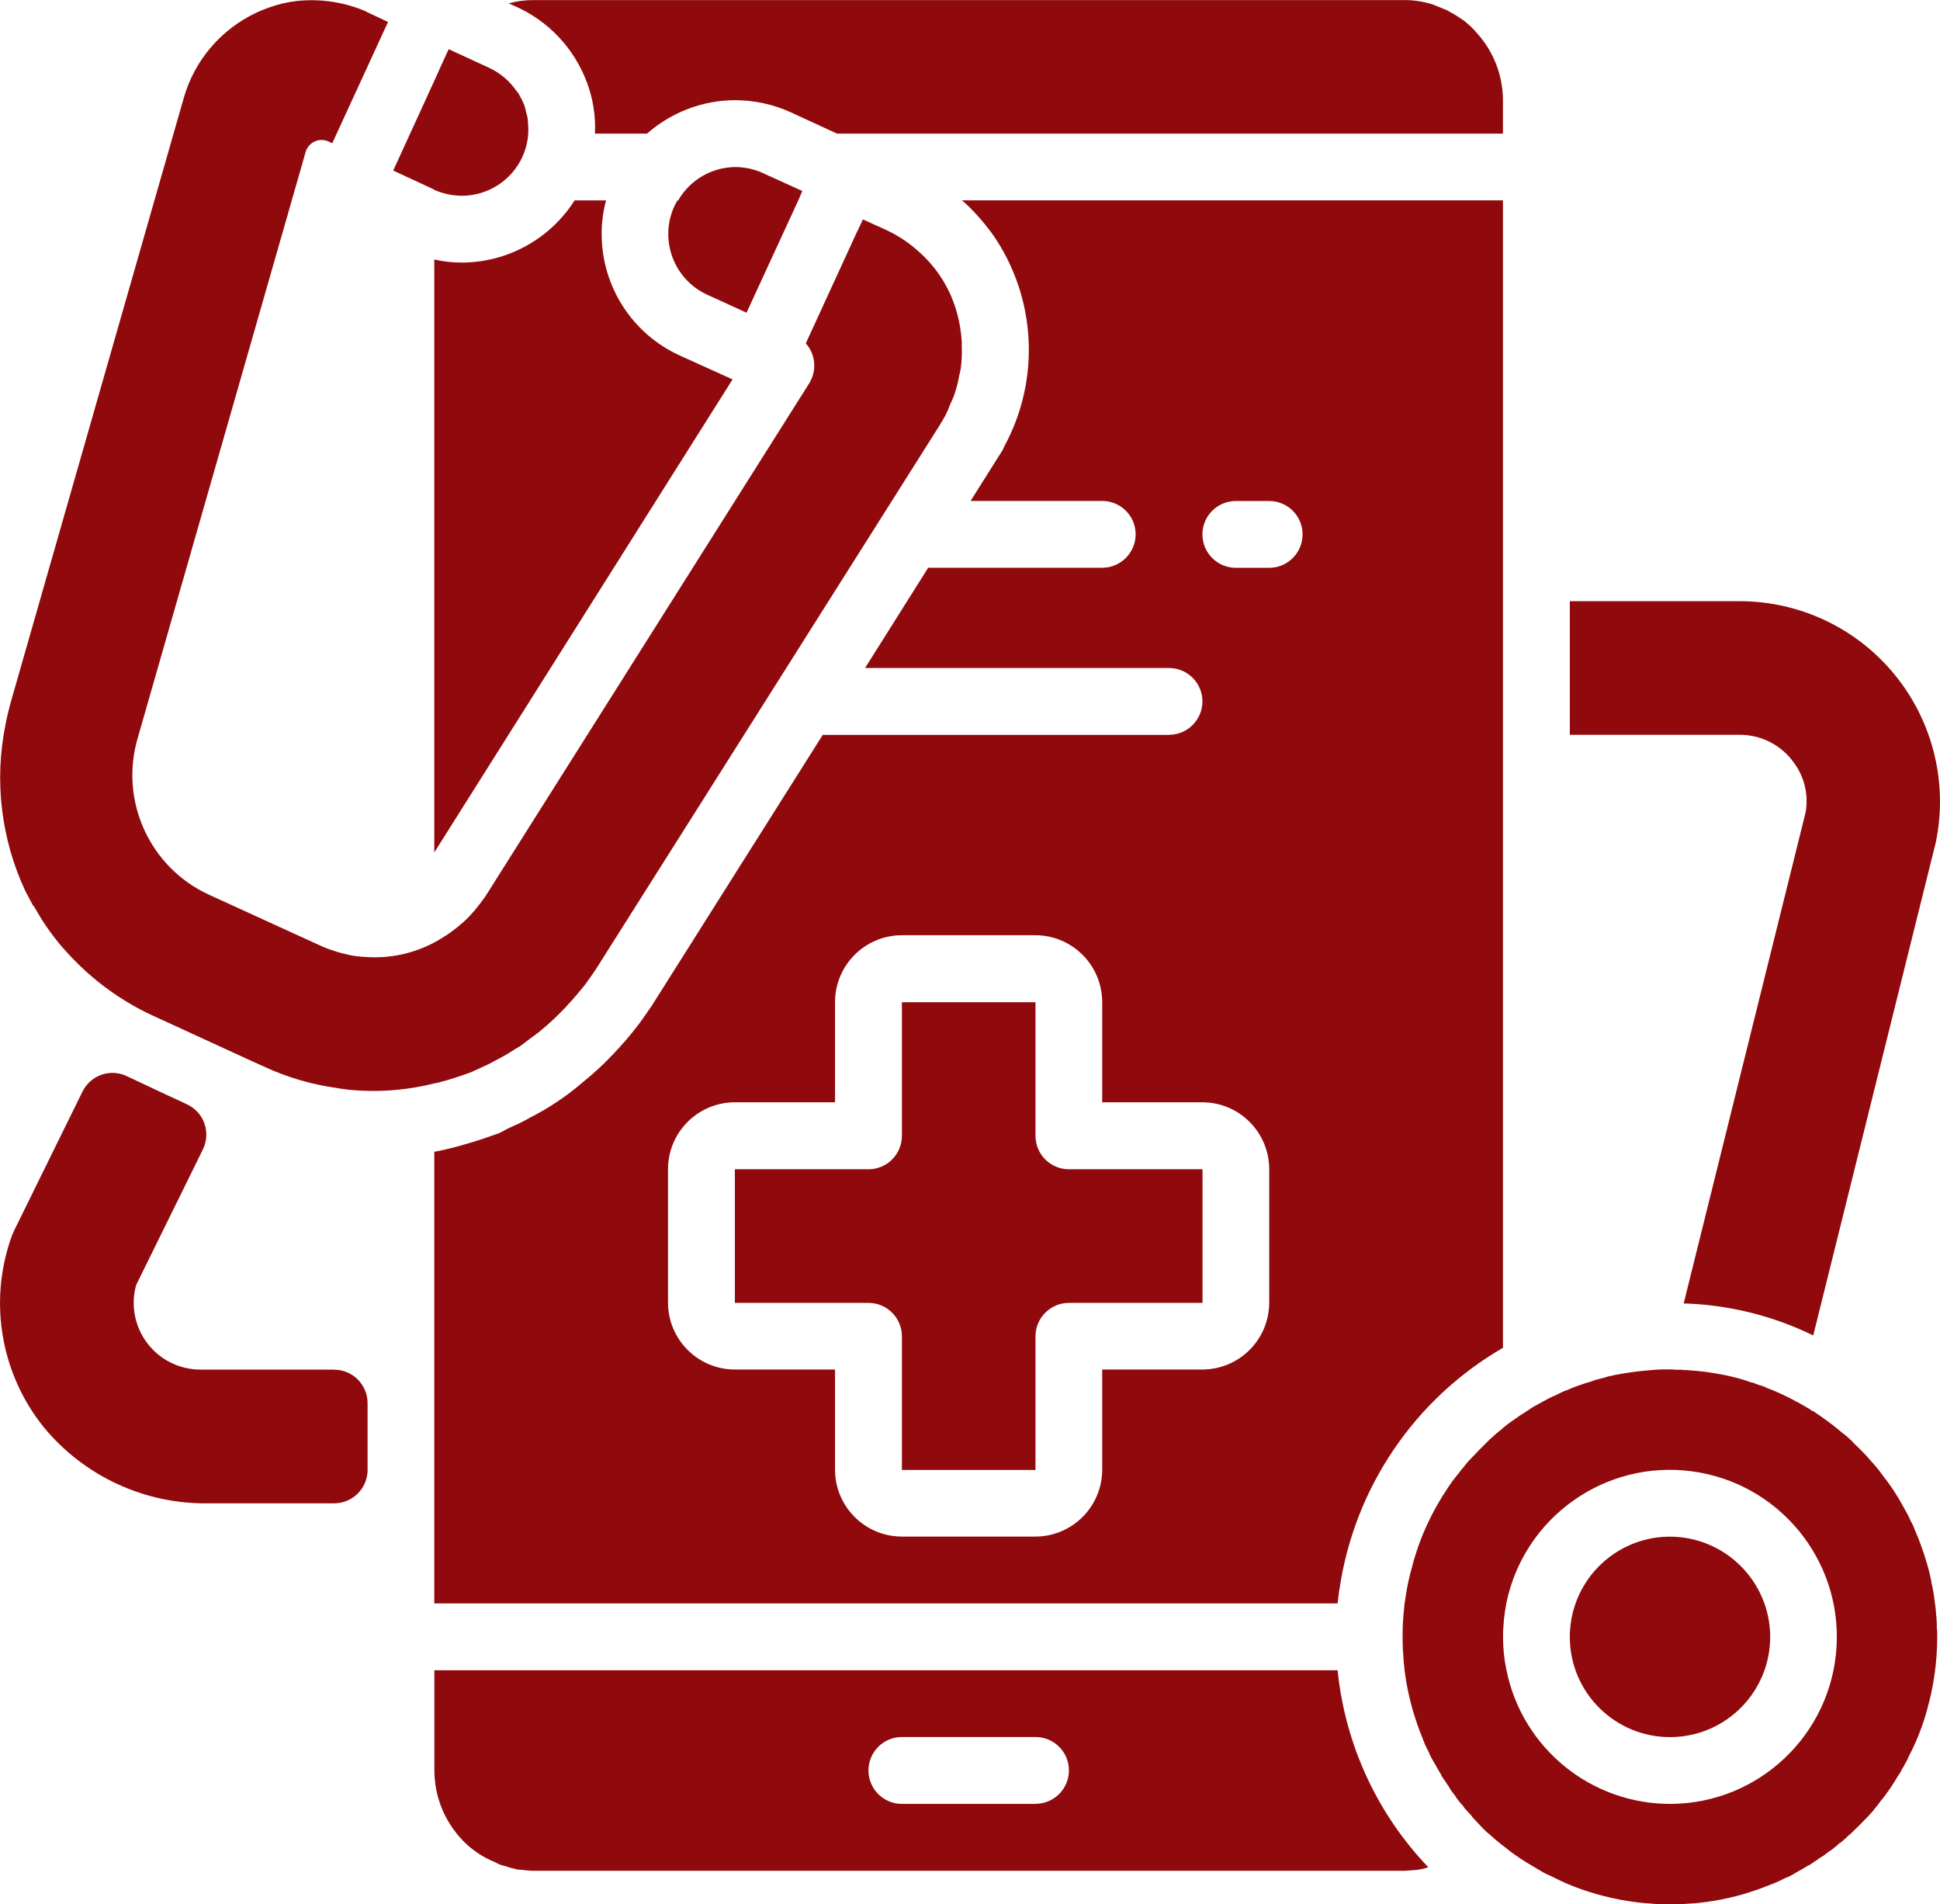 <?xml version="1.0" encoding="UTF-8"?>
<!DOCTYPE svg PUBLIC "-//W3C//DTD SVG 1.1//EN" "http://www.w3.org/Graphics/SVG/1.1/DTD/svg11.dtd">
<!-- Creator: CorelDRAW 2019 (64-Bit) -->
<svg xmlns="http://www.w3.org/2000/svg" xml:space="preserve" width="44.873mm" height="44.031mm" version="1.1" style="shape-rendering:geometricPrecision; text-rendering:geometricPrecision; image-rendering:optimizeQuality; fill-rule:evenodd; clip-rule:evenodd"
viewBox="0 0 216.39 212.33"
 xmlns:xlink="http://www.w3.org/1999/xlink">
 <defs>
  <style type="text/css">
   <![CDATA[
    .fil0 {fill:#90090c}
   ]]>
  </style>
 </defs>
 <g id="Layer_x0020_1">

  <g id="_3040930349472">
   <path class="fil0" d="M115.5 126.66l0 -14.9 -14.9 0 0 14.9c0,2.06 -1.67,3.73 -3.73,3.73l-14.9 0 0 14.9 14.9 0c2.06,0 3.73,1.67 3.73,3.73l0 14.9 14.9 0 0 -14.9c0,-2.06 1.67,-3.73 3.73,-3.73l14.9 0 0 -14.9 -14.9 0c-2.06,0 -3.73,-1.67 -3.73,-3.73zm0 0z"/>
   <path class="fil0" d="M64.09 22.35c-2.74,4.31 -7.49,6.92 -12.59,6.93 -1.03,-0 -2.05,-0.11 -3.06,-0.34l0 66.12 33.27 -52.75 -5.92 -2.68c-5.3,-2.43 -8.69,-7.73 -8.68,-13.56 -0,-1.26 0.16,-2.51 0.49,-3.72l-3.5 0zm0 0z"/>
   <path class="fil0" d="M130.4 81.95l-38.63 0 -19.03 30.14c-0.45,0.67 -0.82,1.19 -1.19,1.71l-0.3 0.41c-0.86,1.13 -1.78,2.21 -2.76,3.24 -1.1,1.18 -2.28,2.27 -3.54,3.28 -1.78,1.53 -3.75,2.85 -5.85,3.91 -0.22,0.15 -0.78,0.41 -1.34,0.71 -0.04,0 -0.78,0.33 -1.3,0.59 -0.26,0.15 -0.52,0.3 -0.75,0.41l-0.86 0.3c-1.23,0.45 -2.61,0.86 -3.95,1.23 -0.82,0.22 -1.64,0.41 -2.46,0.56l0 50.36 100.76 0c0.08,-0.56 0.11,-1.12 0.22,-1.68 1.68,-11.25 8.38,-21.12 18.22,-26.82l0 -127.96 -60.35 0c0.18,0.15 0.34,0.3 0.52,0.45 1.13,1.08 2.15,2.27 3.05,3.54 4.73,6.96 5.19,15.99 1.19,23.39 -0.07,0.15 -0.15,0.34 -0.22,0.48l-0.59 0.93 -2.98 4.73 14.68 0c2.06,0 3.73,1.67 3.73,3.72 0,2.06 -1.67,3.73 -3.73,3.73l-19.41 0 -7.04 11.18 33.9 0c2.06,0 3.73,1.67 3.73,3.72 0,2.06 -1.67,3.73 -3.73,3.73zm7.45 -26.08l3.72 0c2.06,0 3.72,1.67 3.72,3.72 0,2.06 -1.67,3.73 -3.72,3.73l-3.72 0c-2.06,0 -3.73,-1.67 -3.73,-3.73 0,-2.06 1.67,-3.72 3.73,-3.72zm3.72 74.5l0 14.9c-0.01,4.11 -3.34,7.44 -7.45,7.45l-11.18 0 0 11.18c-0.01,4.11 -3.34,7.44 -7.45,7.45l-14.9 0c-4.11,-0.01 -7.44,-3.34 -7.45,-7.45l0 -11.18 -11.18 0c-4.11,-0.01 -7.44,-3.34 -7.45,-7.45l0 -14.9c0.01,-4.11 3.34,-7.44 7.45,-7.45l11.18 0 0 -11.18c0.01,-4.11 3.34,-7.44 7.45,-7.45l14.9 0c4.11,0.01 7.44,3.34 7.45,7.45l0 11.18 11.18 0c4.11,0.01 7.44,3.34 7.45,7.45l-0 0zm0 0z"/>
   <path class="fil0" d="M3.74 100.99c0.45,0.78 0.93,1.6 1.45,2.35 0.52,0.75 1.08,1.49 1.68,2.2 0.04,0 0.04,0 0.04,0.04 0.41,0.45 0.82,0.93 1.27,1.38 1.76,1.83 3.75,3.41 5.92,4.73 0.97,0.59 1.98,1.13 3.02,1.6l10.47 4.81 1.9 0.86c2.53,1.17 5.21,1.96 7.97,2.35 0.85,0.16 1.71,0.25 2.57,0.3 2.83,0.16 5.67,-0.1 8.42,-0.8 0.18,-0.02 0.35,-0.06 0.52,-0.11 1.12,-0.29 2.23,-0.64 3.31,-1.04l0.41 -0.15c0.12,-0.08 0.24,-0.14 0.37,-0.18 0.34,-0.15 1.45,-0.67 1.45,-0.67 0.31,-0.17 0.68,-0.35 0.97,-0.52 0.07,-0.04 0.15,-0.07 0.22,-0.11 0.62,-0.32 1.22,-0.7 1.82,-1.08 0.15,-0.1 0.32,-0.18 0.48,-0.28 0.34,-0.23 0.66,-0.5 0.99,-0.75 0.41,-0.3 0.82,-0.59 1.22,-0.91 1,-0.82 1.95,-1.7 2.83,-2.64l0.03 -0.03 0.05 -0.05c0.05,-0.05 0.09,-0.11 0.14,-0.16 0.75,-0.81 1.42,-1.59 2.06,-2.41 0.37,-0.52 0.75,-1.04 1.12,-1.6l11.36 -17.96 27.12 -42.91 0 -0.03 0.33 -0.53c0.03,-0.1 0.08,-0.19 0.15,-0.26 0.23,-0.46 0.44,-0.93 0.62,-1.42 0.13,-0.31 0.29,-0.6 0.4,-0.92 0.25,-0.72 0.44,-1.45 0.57,-2.2 0.05,-0.26 0.13,-0.51 0.17,-0.77 0.11,-0.82 0.15,-1.66 0.11,-2.49 0,-0.2 0.03,-0.4 0,-0.6 -0.07,-1.05 -0.24,-2.1 -0.52,-3.11 -0.69,-2.56 -2.1,-4.87 -4.05,-6.66l-0.04 -0.03c-1.14,-1.08 -2.45,-1.96 -3.87,-2.61l-2.54 -1.15 -0.86 1.82 -5.51 12c0.36,0.4 0.63,0.87 0.78,1.38 0.32,1.04 0.17,2.17 -0.41,3.09l-36.1 57.18c-0.09,0.14 -0.19,0.26 -0.27,0.37 -0.2,0.29 -0.42,0.57 -0.64,0.84 -0.12,0.16 -0.24,0.31 -0.39,0.48l-0.03 0.03c-0.33,0.39 -0.68,0.75 -1.06,1.1 -0.1,0.1 -0.22,0.17 -0.32,0.27 -0.55,0.49 -1.14,0.93 -1.76,1.33 -0.28,0.18 -0.56,0.35 -0.84,0.52 -2.5,1.43 -5.37,2.07 -8.24,1.82 -0.16,0.01 -0.33,-0.01 -0.48,-0.04 -0.52,-0.03 -1.03,-0.12 -1.53,-0.26 -0.49,-0.1 -0.98,-0.24 -1.45,-0.41 -0.5,-0.15 -0.98,-0.34 -1.45,-0.56l-12.37 -5.65c-6.65,-3.05 -10.04,-10.54 -7.94,-17.55l18.14 -63.29 0.56 -1.97c0.15,-0.53 0.52,-0.96 1.01,-1.19 0.49,-0.23 1.06,-0.23 1.56,-0l0.41 0.19 6.22 -13.52 -2.38 -1.12 -0.04 -0.04c-2.4,-1.04 -5.03,-1.45 -7.64,-1.19 -1.07,0.11 -2.12,0.35 -3.13,0.71 -0.51,0.17 -1,0.37 -1.49,0.6 -3.92,1.84 -6.87,5.27 -8.08,9.43l-19.3 67.39c-0.22,0.86 -0.45,1.68 -0.6,2.53 -1.28,6.27 -0.51,12.79 2.2,18.59l0.89 1.68zm0 0z"/>
   <path class="fil0" d="M65.47 9.2c0.68,1.82 0.99,3.76 0.89,5.7l5.81 0c2.72,-2.39 6.21,-3.72 9.83,-3.73 2.11,0.01 4.19,0.45 6.11,1.31l5.25 2.42 74.28 0 0 -3.73c-0.01,-2.79 -1.06,-5.47 -2.94,-7.52 -0.07,-0.08 -0.15,-0.19 -0.26,-0.3l-0.22 -0.22c-0.23,-0.24 -0.48,-0.46 -0.74,-0.67 -0.16,-0.15 -0.33,-0.27 -0.52,-0.37 -0.43,-0.31 -0.88,-0.58 -1.34,-0.82 -0.17,-0.11 -0.36,-0.2 -0.56,-0.26 -0.63,-0.26 -0.97,-0.41 -1.27,-0.52 -1.07,-0.34 -2.19,-0.5 -3.32,-0.48l-96.85 0c-0.97,-0.01 -1.94,0.11 -2.87,0.37l0.67 0.3c3.73,1.63 6.64,4.71 8.05,8.53zm0 0z"/>
   <path class="fil0" d="M48.45 186.26l0 11.18c0.01,2.42 0.79,4.77 2.24,6.7 1.16,1.59 2.75,2.82 4.58,3.54 0.24,0.15 0.51,0.27 0.78,0.34 0.26,0.06 0.53,0.13 0.78,0.23 0.15,0.05 0.29,0.09 0.45,0.11 0.29,0.1 0.59,0.15 0.89,0.15 0.48,0.07 0.97,0.11 1.45,0.11l96.85 0c0.41,0 0.86,-0.04 1.23,-0.08 0.35,-0.01 0.7,-0.06 1.04,-0.15 0.18,-0.04 0.35,-0.09 0.52,-0.15l0.07 0c-5.74,-5.99 -9.3,-13.73 -10.13,-21.98l-100.76 -0zm67.05 14.9l-14.9 0c-2.06,0 -3.73,-1.67 -3.73,-3.73 0,-2.06 1.67,-3.73 3.73,-3.73l14.9 0c2.06,0 3.73,1.67 3.73,3.72 0,2.06 -1.67,3.73 -3.73,3.73l0 0zm0 0z"/>
   <path class="fil0" d="M48.41 21.16c0.97,0.43 2.03,0.66 3.09,0.67 2.92,0 5.57,-1.7 6.78,-4.36 0.53,-1.18 0.75,-2.48 0.61,-3.77 0,-0.17 0,-0.32 -0.03,-0.48 -0.04,-0.23 -0.11,-0.45 -0.17,-0.68 -0.05,-0.26 -0.11,-0.51 -0.19,-0.77 -0.16,-0.4 -0.35,-0.79 -0.57,-1.16 -0.02,-0.04 -0.04,-0.09 -0.06,-0.13 -0.08,-0.13 -0.19,-0.25 -0.29,-0.37 -0.74,-1.08 -1.76,-1.95 -2.95,-2.51l-0.34 -0.16 -4.21 -1.94 -0.04 0 -1.08 2.35 0 0.03 -5.1 11.14 4.25 1.97 0.3 0.15zm0 0z"/>
   <path class="fil0" d="M85.1 19.3c-0.97,-0.44 -2.03,-0.67 -3.09,-0.67 -2.63,0.02 -5.06,1.44 -6.37,3.73l-0.08 0c-0.11,0.18 -0.22,0.41 -0.34,0.63 -1.71,3.73 -0.08,8.15 3.65,9.87l4.4 2.01 5.77 -12.52 0.45 -1.01 -0.37 0.75 0.37 -0.79 -4.4 -2zm0 0z"/>
   <path class="fil0" d="M37.27 152.73l-14.9 0c-2.33,0 -4.52,-1.08 -5.93,-2.93 -1.41,-1.85 -1.88,-4.25 -1.26,-6.49l7.45 -15.13c0.44,-0.9 0.51,-1.93 0.18,-2.88 -0.33,-0.94 -1.02,-1.71 -1.93,-2.14 -2.07,-0.96 -4.7,-2.19 -6.75,-3.16 -1.84,-0.87 -4.03,-0.1 -4.93,1.73l-7.65 15.55c-0.14,0.3 -0.26,0.61 -0.37,0.93 -2.43,7.15 -1.04,15.04 3.69,20.93 4.52,5.49 11.29,8.62 18.39,8.5l14.01 -0c2.06,0 3.73,-1.67 3.73,-3.72l0 -7.45c0,-2.06 -1.67,-3.73 -3.73,-3.73l0 0zm0 0z"/>
   <path class="fil0" d="M199.83 84.71c1.37,1.64 1.95,3.81 1.56,5.92l-13.59 54.72c5.02,0.15 9.94,1.37 14.45,3.57l13.67 -54.98c1.37,-6.58 -0.3,-13.43 -4.54,-18.65 -4.24,-5.22 -10.6,-8.24 -17.32,-8.25l-18.96 0 0 14.9 18.96 0c2.24,-0 4.36,1.01 5.77,2.76l0 0zm0 0z"/>
   <path class="fil0" d="M216 180.48c0,-0.12 -0.01,-0.25 -0.04,-0.37l0 -0.11c-0.04,-0.56 -0.11,-1.08 -0.19,-1.64 -0.07,-0.64 -0.19,-1.28 -0.34,-1.9 -0.01,-0.14 -0.03,-0.28 -0.07,-0.41 -0.11,-0.52 -0.22,-1.01 -0.37,-1.49 -0.03,-0.17 -0.08,-0.33 -0.15,-0.49 -0.15,-0.56 -0.34,-1.08 -0.52,-1.6 -0.03,-0.1 -0.07,-0.2 -0.11,-0.3 -0.19,-0.52 -0.41,-1.08 -0.63,-1.56 -0.11,-0.34 -0.26,-0.66 -0.45,-0.97 -0.11,-0.3 -0.25,-0.58 -0.41,-0.86l-0.56 -1.01c-0.59,-1.07 -1.26,-2.09 -2.01,-3.05l-0.67 -0.89c-0.07,-0.07 -0.14,-0.14 -0.19,-0.23 -0.37,-0.41 -0.74,-0.86 -1.12,-1.27 -0.45,-0.49 -0.9,-0.93 -1.38,-1.38 -0.16,-0.19 -0.33,-0.37 -0.52,-0.52 -0.27,-0.26 -0.55,-0.49 -0.86,-0.71 -0.11,-0.11 -0.22,-0.18 -0.3,-0.26 -0.45,-0.37 -0.89,-0.71 -1.34,-1.04 -0.45,-0.34 -1.01,-0.71 -1.56,-1.08l-0.07 0c-0.08,-0.07 -0.19,-0.11 -0.26,-0.19 -0.49,-0.3 -0.93,-0.52 -1.42,-0.82l-0.04 0c-0.6,-0.34 -1.19,-0.63 -1.83,-0.93 -0.34,-0.15 -0.67,-0.3 -1.04,-0.45 -0.15,-0.04 -0.3,-0.11 -0.41,-0.15 -0.31,-0.16 -0.63,-0.28 -0.97,-0.37 -0.07,-0.04 -0.15,-0.04 -0.22,-0.07 -0.03,-0.03 -0.07,-0.04 -0.11,-0.04 -0.12,-0.07 -0.24,-0.12 -0.37,-0.15l-0.04 0c-0.08,0 -0.11,-0.04 -0.19,-0.04 -0.61,-0.23 -1.23,-0.41 -1.86,-0.56 -0.56,-0.15 -1.16,-0.26 -1.75,-0.37 -0.6,-0.11 -1.12,-0.18 -1.68,-0.26l-0.15 0c-0.52,-0.08 -1.08,-0.11 -1.64,-0.15l-0.08 0c-0.04,0 -0.04,-0.04 -0.07,-0.04 -0.02,0.02 -0.05,0.03 -0.07,0.04l-0.04 0c-0.28,-0.05 -0.57,-0.06 -0.86,-0.04 -0.26,-0.03 -0.52,-0.04 -0.78,-0.04l-0.89 0c-0.41,0 -0.82,0.04 -1.23,0.08 -1.11,0.08 -2.22,0.22 -3.32,0.41 -0.26,0.04 -0.56,0.11 -0.82,0.15 -0.08,0.04 -0.17,0.07 -0.26,0.07 -0.07,0 -0.15,0.04 -0.22,0.04 -0.21,0.05 -0.42,0.11 -0.63,0.19 -0.1,0.01 -0.2,0.03 -0.3,0.07 -0.46,0.1 -0.9,0.24 -1.34,0.41 -0.25,0.05 -0.48,0.12 -0.71,0.22 -0.57,0.18 -1.13,0.39 -1.68,0.64 -0.15,0.04 -0.3,0.11 -0.41,0.15 -0.06,0.04 -0.12,0.06 -0.19,0.08 -0.22,0.11 -0.41,0.19 -0.6,0.3 -0.19,0.11 -0.34,0.15 -0.52,0.22 -0.06,0.05 -0.12,0.08 -0.18,0.11 -0.18,0.07 -0.36,0.16 -0.52,0.26 -0.19,0.11 -0.37,0.19 -0.56,0.3 -0.06,0.05 -0.12,0.08 -0.19,0.11 -0.34,0.19 -0.71,0.37 -1.04,0.6 -0.04,0.04 -0.11,0.07 -0.15,0.11 -0.34,0.23 -0.71,0.45 -1.04,0.67 -0.04,0.04 -0.11,0.08 -0.15,0.11 -0.34,0.22 -0.67,0.48 -1.01,0.71 -0.04,0.04 -0.04,0.04 -0.07,0.04 -0.22,0.19 -0.41,0.34 -0.6,0.48l0 0.04c-0.54,0.4 -1.04,0.84 -1.53,1.3l-1.01 1.01c-0.34,0.34 -0.63,0.67 -0.97,1.01l0 0.04c-0.08,0 -0.08,0.04 -0.11,0.07 -0.29,0.3 -0.57,0.63 -0.82,0.97l0 0.04c-0.07,0 -0.07,0.04 -0.11,0.07l-0.34 0.45 -0.45 0.56c-0.39,0.5 -0.75,1.02 -1.08,1.56 -0.19,0.26 -0.34,0.52 -0.52,0.82 -0.49,0.81 -0.94,1.64 -1.34,2.49 -0.44,0.9 -0.82,1.82 -1.15,2.76 -0.26,0.75 -0.49,1.45 -0.67,2.2 -0.33,1.14 -0.58,2.29 -0.75,3.47 -0.04,0.22 -0.07,0.45 -0.11,0.71 -0.04,0.26 -0.04,0.45 -0.07,0.71 -0.11,1 -0.16,2.01 -0.15,3.02 0,0.52 0,1.04 0.04,1.53 0.04,0.37 0.04,0.74 0.07,1.12 0.04,0.37 0.07,0.71 0.11,1.08 0.22,1.74 0.6,3.46 1.12,5.14 0.04,0.07 0.07,0.14 0.08,0.22 0.26,0.86 0.59,1.68 0.93,2.53 0.04,0.04 0.04,0.11 0.07,0.19 0.15,0.37 0.34,0.71 0.52,1.08l0 0.04c0.04,0.07 0.08,0.11 0.08,0.18 0.18,0.37 0.38,0.73 0.6,1.08 0.22,0.41 0.45,0.82 0.71,1.23l0 0.04c0.04,0.08 0.08,0.11 0.11,0.19 0.11,0.15 0.22,0.33 0.34,0.48 0.06,0.12 0.14,0.23 0.22,0.34 0.04,0.04 0.08,0.11 0.11,0.15 0.07,0.15 0.19,0.3 0.26,0.45 0.19,0.26 0.37,0.48 0.56,0.74l0 0.04c0.04,0.04 0.08,0.09 0.11,0.15 0.24,0.33 0.5,0.64 0.78,0.93l0 0.04c0.04,0.04 0.07,0.11 0.11,0.15 0.3,0.34 0.56,0.6 0.82,0.9l0 0.04c0.41,0.45 0.86,0.93 1.3,1.38 0.22,0.23 0.45,0.44 0.71,0.63 0,0.04 0,0.04 0.04,0.04l0.08 0.07c0.31,0.29 0.63,0.57 0.97,0.82l0.08 0.07 0.04 0.04 0.44 0.33 0.56 0.45c0.77,0.58 1.58,1.11 2.42,1.6 0.41,0.23 0.78,0.48 1.19,0.71 0.3,0.17 0.61,0.32 0.93,0.45 1.43,0.74 2.92,1.36 4.47,1.83 0.19,0.07 0.41,0.11 0.63,0.19 1.71,0.49 3.45,0.82 5.22,1l1.45 0.11c0.48,0.04 1,0.04 1.53,0.04 0.52,0 1.04,0 1.53,-0.04 0.37,-0.04 0.74,-0.04 1.12,-0.07 2.11,-0.18 4.2,-0.59 6.22,-1.23 0.07,-0.04 0.15,-0.07 0.22,-0.08 0.86,-0.26 1.68,-0.6 2.53,-0.93 0.04,-0.04 0.11,-0.04 0.19,-0.08 0.37,-0.15 0.71,-0.34 1.08,-0.52l0.04 0c0.07,-0.04 0.11,-0.07 0.19,-0.07 0.37,-0.18 0.73,-0.37 1.08,-0.6 0.41,-0.22 0.82,-0.45 1.23,-0.71l0.04 0c0.08,-0.04 0.11,-0.07 0.19,-0.11 0.15,-0.11 0.34,-0.23 0.48,-0.34 0.18,-0.09 0.34,-0.2 0.48,-0.34l0.04 0c0.13,-0.1 0.26,-0.19 0.41,-0.26 0.26,-0.19 0.48,-0.37 0.74,-0.56l0.04 0c0.04,-0.05 0.09,-0.08 0.15,-0.11 0.14,-0.1 0.28,-0.21 0.41,-0.34 0.04,0 0.04,-0.04 0.08,-0.04 0.15,-0.15 0.3,-0.26 0.45,-0.41l0.04 0c0.04,-0.04 0.11,-0.08 0.15,-0.11 0.3,-0.26 0.6,-0.52 0.89,-0.82l0.04 0c0.71,-0.67 1.34,-1.3 2.01,-2.01l0.04 0 0.04 -0.08 0.04 -0.04c0.29,-0.31 0.57,-0.63 0.82,-0.97l0.07 -0.08 0.04 -0.04 0.33 -0.45 0.45 -0.56c0.58,-0.77 1.12,-1.58 1.6,-2.42l0.07 -0.07c0.13,-0.2 0.24,-0.41 0.34,-0.63 0.12,-0.16 0.22,-0.34 0.3,-0.52 0.18,-0.28 0.33,-0.58 0.45,-0.89 0.75,-1.43 1.36,-2.93 1.83,-4.47 0.07,-0.18 0.11,-0.41 0.18,-0.63 0.76,-2.66 1.15,-5.42 1.15,-8.19l0 -0.3c0.01,-0.2 -0,-0.4 -0.04,-0.6 0,-0.37 0,-0.75 -0.04,-1.16l0 0zm-29.54 20.68c-8.94,0.08 -16.69,-6.2 -18.44,-14.98 -0.24,-1.14 -0.36,-2.3 -0.37,-3.46 -0.01,-1.32 0.12,-2.65 0.37,-3.95 1.97,-9.57 11.01,-15.99 20.69,-14.7 9.69,1.29 16.73,9.84 16.14,19.59 -0.59,9.75 -8.62,17.39 -18.39,17.5zm0 0z"/>
   <path class="fil0" d="M186.16 171.36c-6.17,0.06 -11.12,5.12 -11.06,11.29 0.06,6.17 5.12,11.13 11.29,11.06 6.17,-0.06 11.12,-5.12 11.06,-11.29 -0.08,-6.16 -5.12,-11.11 -11.29,-11.06zm0 0z"/>
  </g>
 </g>
</svg>
